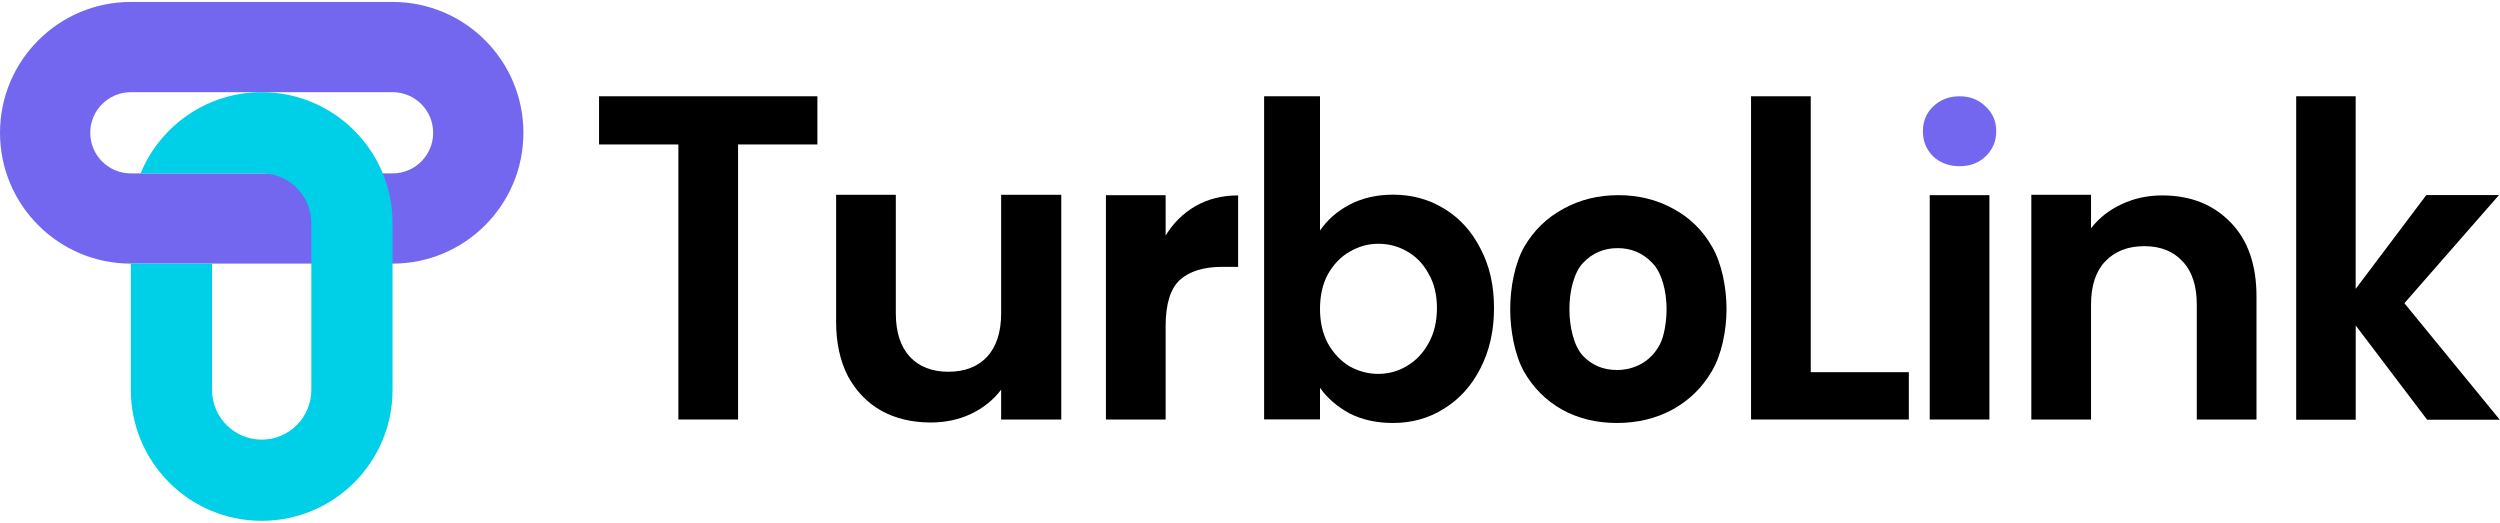 <svg width="440" height="92" viewBox="0 0 440 92" fill="none" xmlns="http://www.w3.org/2000/svg">
<path fill-rule="evenodd" clip-rule="evenodd" d="M69.09 16.223H23.031C19.083 16.223 15.883 19.422 15.883 23.37C15.883 27.317 19.083 30.517 23.031 30.517H69.09C73.037 30.517 76.237 27.317 76.237 23.37C76.237 19.422 73.037 16.223 69.09 16.223ZM23.031 0.34C10.312 0.34 0.001 10.651 0.001 23.37C0.001 36.089 10.312 46.399 23.031 46.399H69.09C81.809 46.399 92.12 36.089 92.12 23.37C92.12 10.651 81.809 0.34 69.09 0.34H23.031Z" fill="#7367F0"/>
<path fill-rule="evenodd" clip-rule="evenodd" d="M54.793 39.252L54.793 68.635C54.793 73.46 50.882 77.371 46.058 77.371C41.233 77.371 37.322 73.46 37.322 68.635L37.322 46.4H23.028L23.028 68.635C23.028 81.354 33.339 91.665 46.058 91.665C58.777 91.665 69.088 81.354 69.088 68.635L69.088 39.252C69.088 26.533 58.777 16.223 46.058 16.223C36.431 16.223 28.183 22.13 24.742 30.518H45.949C45.986 30.517 46.022 30.517 46.058 30.517C46.094 30.517 46.13 30.517 46.166 30.518H46.454V30.526C51.095 30.733 54.793 34.561 54.793 39.252Z" fill="#00CFE8"/>
<path d="M380.555 34.394C385.509 34.394 389.512 35.97 392.564 39.122C395.616 42.224 397.142 46.577 397.142 52.181V73.835H386.635V53.607C386.635 50.304 385.809 47.778 384.158 46.027C382.507 44.225 380.255 43.325 377.403 43.325C374.501 43.325 372.199 44.225 370.498 46.027C368.847 47.778 368.022 50.304 368.022 53.607V73.835H357.514V34.281H368.022V40.172C369.423 38.371 371.199 36.97 373.35 35.97C375.552 34.919 377.953 34.394 380.555 34.394Z" fill="black"/>
<path d="M344.884 29.253C343.033 29.253 341.482 28.677 340.231 27.526C339.03 26.326 338.43 24.85 338.43 23.099C338.43 21.347 339.03 19.896 340.231 18.745C341.482 17.545 343.033 16.944 344.884 16.944C346.735 16.944 348.261 17.545 349.462 18.745C350.713 19.896 351.339 21.347 351.339 23.099C351.339 24.85 350.713 26.326 349.462 27.526C348.261 28.677 346.735 29.253 344.884 29.253Z" fill="#7367F0"/>
<path d="M350.137 34.35V73.834H339.63V34.35H350.137Z" fill="black"/>
<path d="M318.691 65.503H335.953V73.834H308.184V16.944H318.691V65.503Z" fill="black"/>
<path fill-rule="evenodd" clip-rule="evenodd" d="M274.947 72.106C277.797 73.665 281.003 74.444 284.565 74.444C288.172 74.444 291.423 73.665 294.318 72.106C297.257 70.503 299.572 68.254 301.264 65.36C303.001 62.465 303.869 58.181 303.869 54.396C303.869 50.611 303.023 46.328 301.331 43.433C299.684 40.538 297.412 38.312 294.518 36.753C291.623 35.15 288.395 34.349 284.833 34.349C281.27 34.349 278.042 35.15 275.147 36.753C272.253 38.312 269.959 40.538 268.267 43.433C266.619 46.328 265.796 50.611 265.796 54.396C265.796 58.181 266.597 62.465 268.2 65.36C269.848 68.254 272.097 70.503 274.947 72.106ZM288.86 64.038C287.536 64.761 286.111 65.122 284.585 65.122C282.177 65.122 280.17 64.279 278.564 62.593C276.999 60.867 276.216 57.568 276.216 54.396C276.216 51.225 277.019 47.946 278.624 46.26C280.27 44.534 282.297 43.671 284.706 43.671C287.114 43.671 289.141 44.534 290.787 46.26C292.473 47.946 293.316 51.225 293.316 54.396C293.316 56.524 292.915 59.181 292.112 60.666C291.309 62.151 290.225 63.275 288.86 64.038Z" fill="black"/>
<path d="M205.152 41.448C206.503 39.247 208.254 37.52 210.405 36.27C212.607 35.019 215.109 34.393 217.911 34.393V46.965H215.134C211.831 46.965 209.33 47.74 207.628 49.291C205.977 50.842 205.152 53.544 205.152 57.397V73.834H194.644V34.353H205.152V41.448Z" fill="black"/>
<path d="M186.784 34.28V73.834H176.201V68.58C174.85 70.381 173.074 71.807 170.873 72.858C168.721 73.859 166.369 74.359 163.818 74.359C160.565 74.359 157.688 73.683 155.187 72.332C152.685 70.931 150.709 68.905 149.258 66.253C147.857 63.551 147.156 60.349 147.156 56.647V34.28H157.663V55.145C157.663 58.448 158.489 61 160.14 62.801C161.791 64.552 164.043 65.428 166.895 65.428C169.797 65.428 172.073 64.552 173.725 62.801C175.376 61 176.201 58.448 176.201 55.145V34.28H186.784Z" fill="black"/>
<path d="M143.86 16.944V25.425H129.9V73.834H119.393V25.425H105.433V16.944H143.86Z" fill="black"/>
<path d="M232.319 40.584C233.584 38.711 235.316 37.188 237.518 36.018C239.766 34.847 242.318 34.261 245.175 34.261C248.5 34.261 251.497 35.081 254.167 36.72C256.883 38.359 259.014 40.701 260.56 43.745C262.152 46.742 262.948 50.231 262.948 54.212C262.948 58.193 262.152 61.729 260.56 64.82C259.014 67.864 256.883 70.229 254.167 71.915C251.497 73.601 248.5 74.444 245.175 74.444C242.271 74.444 239.719 73.882 237.518 72.758C235.363 71.588 233.63 70.089 232.319 68.262V73.812H222.484V16.945L232.319 16.945V40.584ZM252.902 54.212C252.902 51.871 252.411 49.857 251.427 48.171C250.49 46.438 249.226 45.127 247.634 44.237C246.088 43.347 244.402 42.902 242.576 42.902C240.796 42.902 239.11 43.37 237.518 44.307C235.972 45.197 234.708 46.508 233.724 48.241C232.787 49.974 232.319 52.011 232.319 54.353C232.319 56.694 232.787 58.732 233.724 60.465C234.708 62.197 235.972 63.532 237.518 64.469C239.11 65.359 240.796 65.804 242.576 65.804C244.402 65.804 246.088 65.335 247.634 64.399C249.226 63.462 250.49 62.127 251.427 60.394C252.411 58.661 252.902 56.601 252.902 54.212Z" fill="black"/>
<path d="M427.172 73.869L414.607 57.29V73.869H404.13V16.946L414.598 16.946V50.841L427.032 34.332H439.817L423.172 53.365L439.958 73.869H427.172Z" fill="black"/>
</svg>
